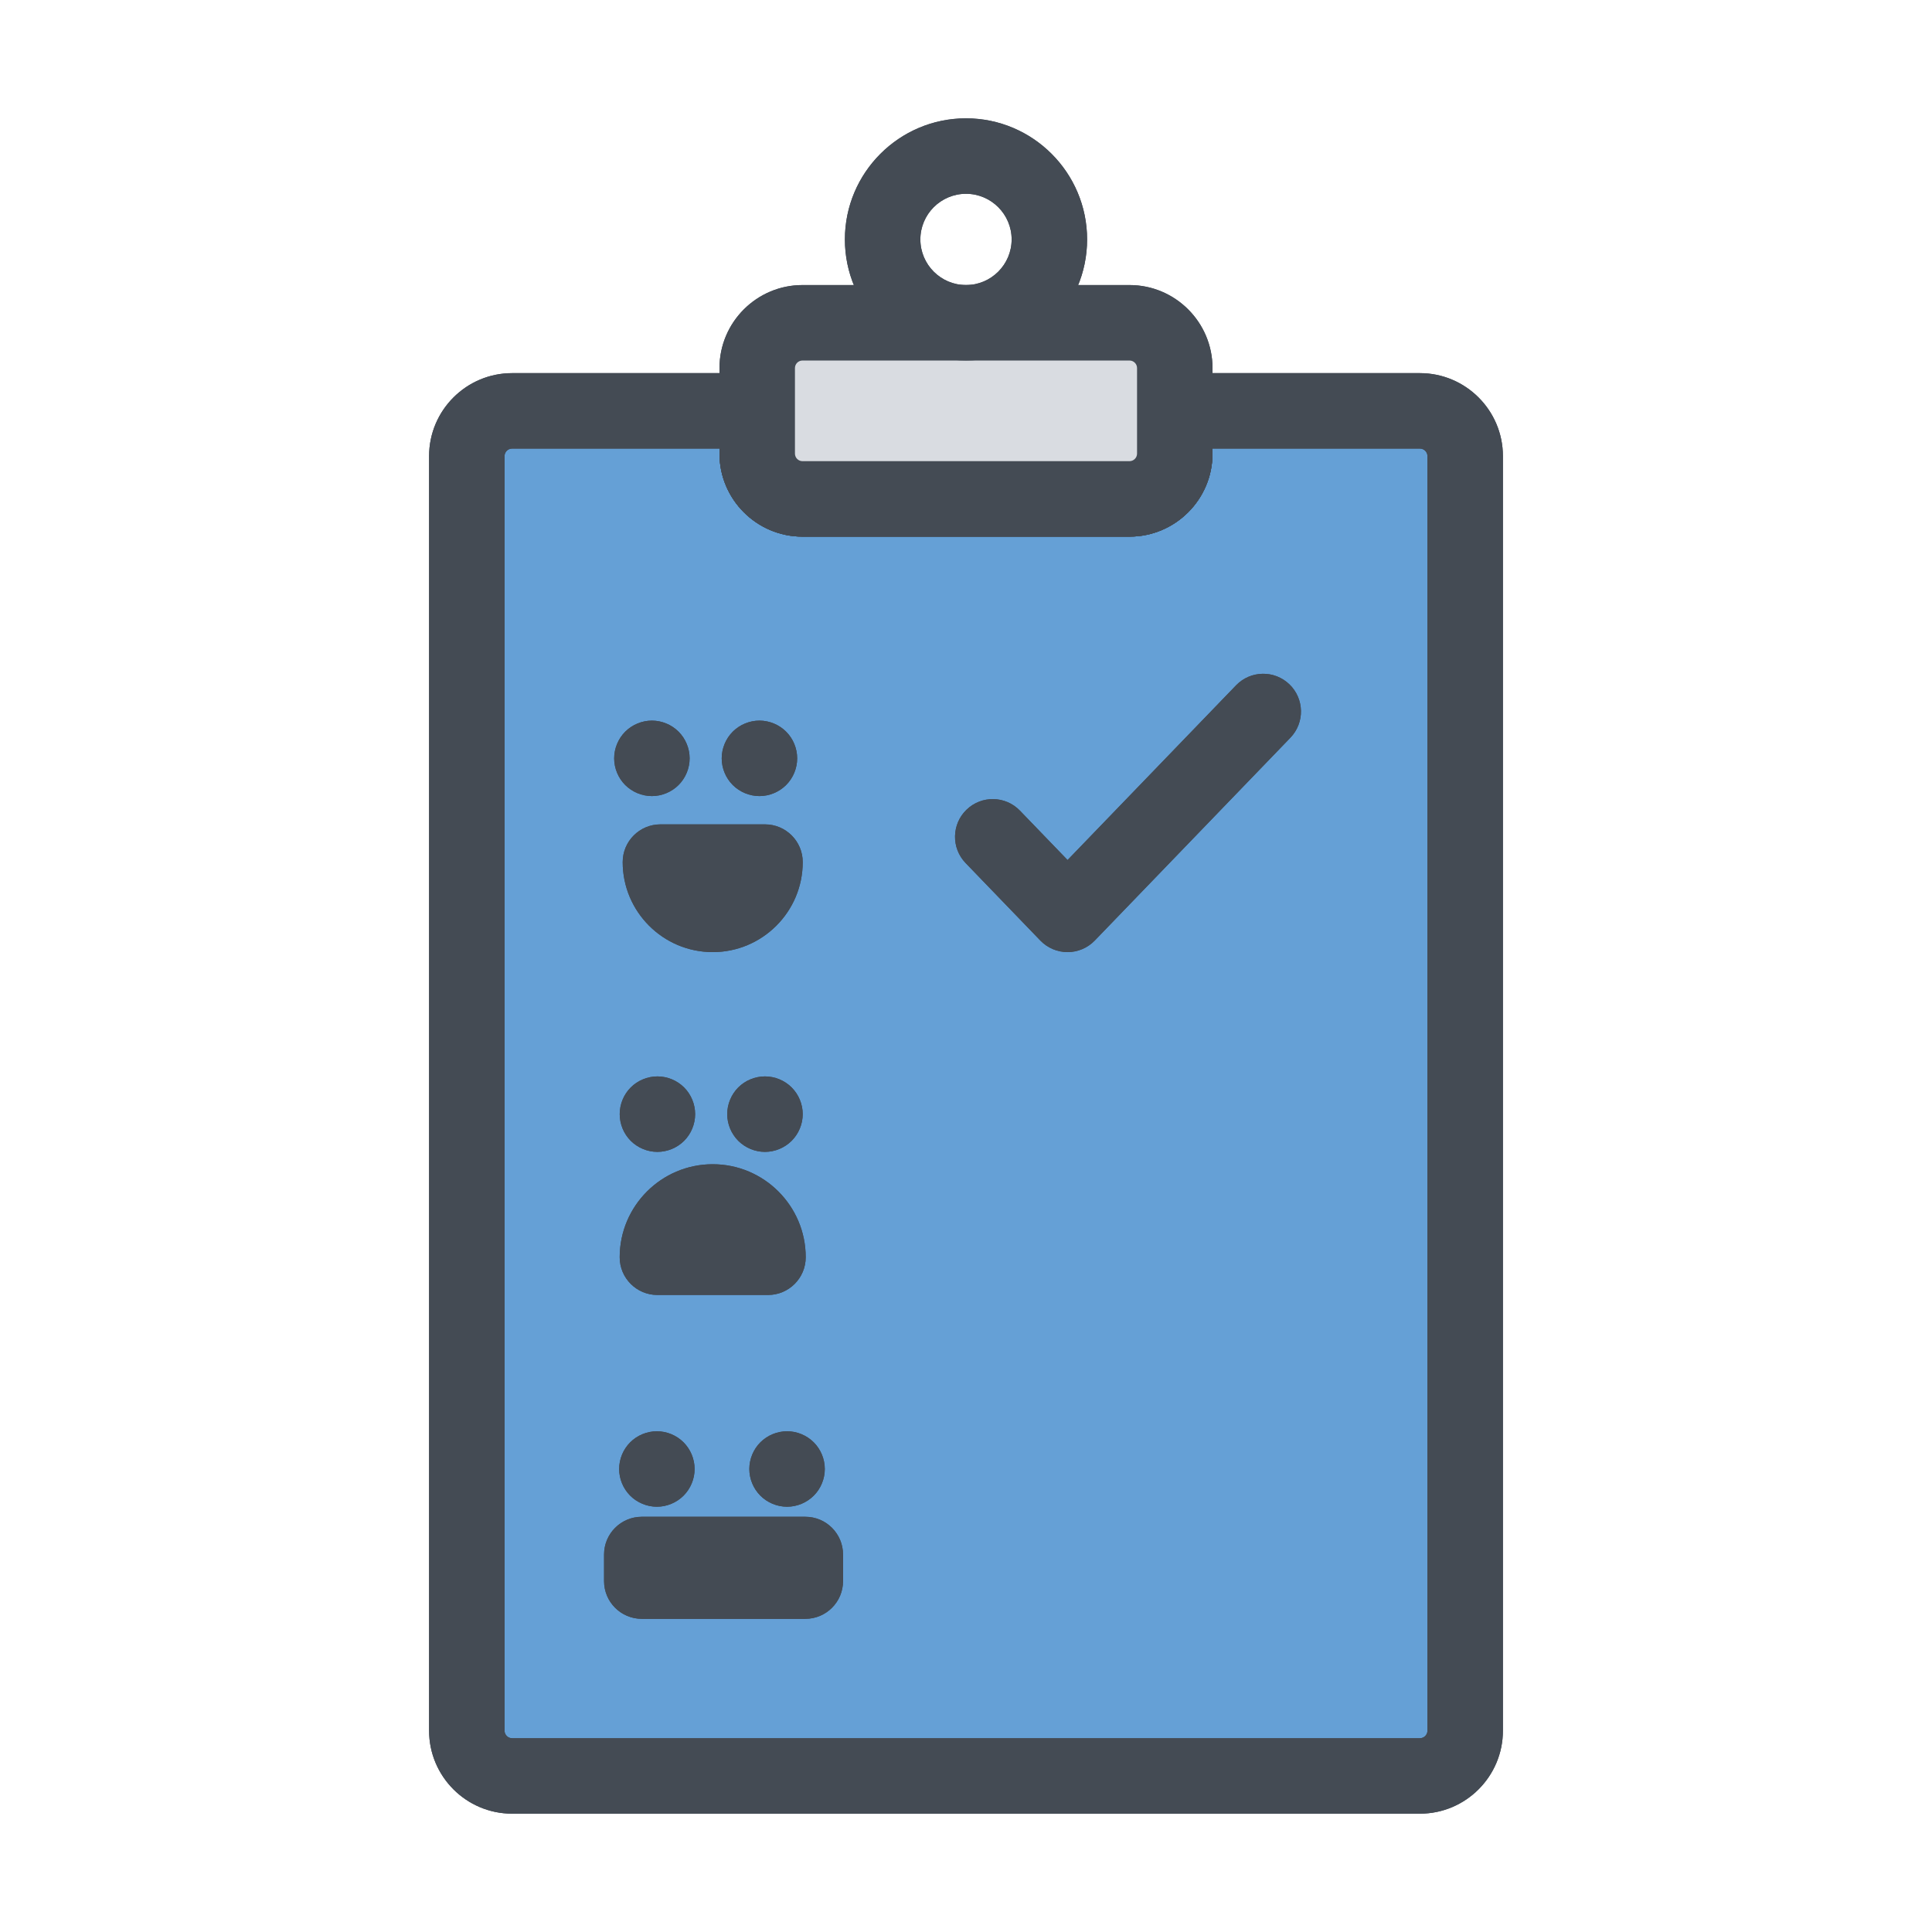 <?xml version="1.0" ?>
<!DOCTYPE svg  PUBLIC '-//W3C//DTD SVG 1.1//EN'  'http://www.w3.org/Graphics/SVG/1.1/DTD/svg11.dtd'>
<svg width="800px" height="800px" viewBox="0 0 512 512" enable-background="new 0 0 512 512" id="Layer_1" version="1.1" xml:space="preserve" xmlns="http://www.w3.org/2000/svg" xmlns:xlink="http://www.w3.org/1999/xlink">
<g>
<g>
<path d="M388.289,120.883v337.76c0,6.62-5.369,12-12,12H135.711c-6.621,0-12-5.38-12-12v-337.76    c0-6.63,5.379-12,12-12h64.959v11.33c0,6.63,5.369,12,12,12h86.66c6.631,0,12-5.37,12-12v-11.33h64.959    C382.92,108.883,388.289,114.253,388.289,120.883z" fill="#65A0D6"/>
<path d="M376.289,480.643H135.711c-12.131,0-22-9.869-22-22v-337.76c0-12.131,9.869-22,22-22h64.959    c5.522,0,10,4.477,10,10v11.33c0,1.103,0.897,2,2,2h86.66c1.103,0,2-0.897,2-2v-11.33c0-5.523,4.478-10,10-10h64.959    c12.131,0,22,9.869,22,22v337.76C398.289,470.774,388.42,480.643,376.289,480.643z M135.711,118.883c-1.103,0-2,0.897-2,2v337.76    c0,1.103,0.897,2,2,2h240.578c1.103,0,2-0.897,2-2v-337.76c0-1.103-0.897-2-2-2H321.33v1.33c0,12.131-9.869,22-22,22h-86.66    c-12.131,0-22-9.869-22-22v-1.33H135.711z" fill="#444B54"/>
</g>
<g>
<path d="M282.912,252.321L282.912,252.321c-2.715,0-5.313-1.104-7.198-3.058l-19.82-20.552    c-3.834-3.976-3.719-10.306,0.257-14.14s10.306-3.719,14.14,0.256l12.623,13.089l44.659-46.3    c3.834-3.975,10.165-4.089,14.14-0.255s4.089,10.165,0.255,14.14l-51.857,53.763C288.225,251.217,285.627,252.321,282.912,252.321    z" fill="#444B54"/>
</g>
<g>
<path d="M174.22,305.26c-2.63,0-5.21-1.07-7.07-2.93c-1.859-1.86-2.92-4.44-2.92-7.07c0-2.64,1.061-5.22,2.92-7.07    c1.87-1.87,4.44-2.93,7.07-2.93c2.64,0,5.21,1.06,7.08,2.93c1.86,1.86,2.92,4.43,2.92,7.07c0,2.63-1.06,5.21-2.92,7.07    C179.439,304.19,176.859,305.26,174.22,305.26z" fill="#444B54"/>
</g>
<g>
<path d="M202.72,305.26c-2.63,0-5.2-1.07-7.07-2.93c-1.859-1.87-2.93-4.44-2.93-7.07c0-2.64,1.07-5.21,2.93-7.08    c1.86-1.86,4.44-2.92,7.07-2.92c2.64,0,5.21,1.06,7.07,2.92c1.87,1.87,2.939,4.44,2.939,7.08c0,2.63-1.069,5.2-2.939,7.07    C207.93,304.19,205.359,305.26,202.72,305.26z" fill="#444B54"/>
</g>
<g>
<path d="M203.525,343.183h-29.301c-5.522,0-10-4.477-10-10c0-13.593,11.058-24.652,24.648-24.652    c13.594,0,24.652,11.059,24.652,24.652C213.525,338.706,209.048,343.183,203.525,343.183z" fill="#444B54"/>
</g>
<g>
<path d="M172.76,210.97c-2.63,0-5.2-1.07-7.07-2.93c-1.859-1.86-2.93-4.44-2.93-7.07s1.07-5.21,2.93-7.07    c1.87-1.86,4.44-2.93,7.07-2.93s5.21,1.07,7.07,2.93c1.859,1.86,2.93,4.44,2.93,7.07s-1.07,5.21-2.93,7.07    C177.97,209.9,175.39,210.97,172.76,210.97z" fill="#444B54"/>
</g>
<g>
<path d="M201.26,210.97c-2.63,0-5.21-1.07-7.07-2.93c-1.859-1.86-2.93-4.43-2.93-7.07c0-2.63,1.07-5.21,2.93-7.07    c1.86-1.86,4.44-2.93,7.07-2.93c2.64,0,5.21,1.07,7.07,2.93c1.87,1.86,2.93,4.44,2.93,7.07c0,2.64-1.06,5.21-2.93,7.07    C206.47,209.9,203.899,210.97,201.26,210.97z" fill="#444B54"/>
</g>
<g>
<path d="M188.877,252.321c-13.155,0-23.857-10.702-23.857-23.856c0-5.523,4.478-10,10-10h27.713    c5.522,0,10,4.477,10,10C212.732,241.619,202.031,252.321,188.877,252.321z" fill="#444B54"/>
</g>
<g>
<path d="M174.08,399.3c-2.63,0-5.21-1.07-7.07-2.93c-1.86-1.86-2.93-4.44-2.93-7.07s1.069-5.21,2.93-7.07    c1.86-1.86,4.44-2.93,7.07-2.93s5.21,1.07,7.069,2.93c1.86,1.86,2.931,4.44,2.931,7.07s-1.07,5.21-2.931,7.07    C179.29,398.23,176.71,399.3,174.08,399.3z" fill="#444B54"/>
</g>
<g>
<path d="M208.58,399.3c-2.63,0-5.21-1.07-7.07-2.93c-1.86-1.86-2.93-4.44-2.93-7.07s1.069-5.21,2.93-7.07    c1.86-1.86,4.44-2.93,7.07-2.93s5.21,1.07,7.069,2.93c1.87,1.86,2.931,4.44,2.931,7.07s-1.061,5.21-2.931,7.07    C213.79,398.23,211.21,399.3,208.58,399.3z" fill="#444B54"/>
</g>
<g>
<path d="M213.416,429.01h-43.334c-5.522,0-10-4.477-10-10v-7.05c0-5.523,4.478-10,10-10h43.334    c5.522,0,10,4.477,10,10v7.05C223.416,424.533,218.938,429.01,213.416,429.01z" fill="#444B54"/>
</g>
<g>
<path d="M376.289,480.643H135.711c-12.131,0-22-9.869-22-22v-337.76c0-12.131,9.869-22,22-22h64.959    c5.522,0,10,4.477,10,10v11.33c0,1.103,0.897,2,2,2h86.66c1.103,0,2-0.897,2-2v-11.33c0-5.523,4.478-10,10-10h64.959    c12.131,0,22,9.869,22,22v337.76C398.289,470.774,388.42,480.643,376.289,480.643z M135.711,118.883c-1.103,0-2,0.897-2,2v337.76    c0,1.103,0.897,2,2,2h240.578c1.103,0,2-0.897,2-2v-337.76c0-1.103-0.897-2-2-2H321.33v1.33c0,12.131-9.869,22-22,22h-86.66    c-12.131,0-22-9.869-22-22v-1.33H135.711z" fill="#444B54"/>
</g>
<g>
<path d="M299.33,142.213h-86.66c-12.131,0-22-9.869-22-22v-22.67c0-12.131,9.869-22,22-22h86.66    c12.131,0,22,9.869,22,22v22.67C321.33,132.344,311.461,142.213,299.33,142.213z M212.67,95.543c-1.103,0-2,0.897-2,2v22.67    c0,1.103,0.897,2,2,2h86.66c1.103,0,2-0.897,2-2v-22.67c0-1.103-0.897-2-2-2H212.67z" fill="#444B54"/>
</g>
<g>
<path d="M256,95.543c-17.696,0-32.094-14.397-32.094-32.093c0-17.696,14.397-32.093,32.094-32.093    s32.094,14.397,32.094,32.093C288.094,81.146,273.696,95.543,256,95.543z M256,51.357c-6.669,0-12.094,5.425-12.094,12.093    c0,6.668,5.425,12.093,12.094,12.093s12.094-5.425,12.094-12.093C268.094,56.782,262.669,51.357,256,51.357z" fill="#444B54"/>
</g>
<g>
<path d="M282.912,252.321L282.912,252.321c-2.715,0-5.313-1.104-7.198-3.058l-19.82-20.552    c-3.834-3.976-3.719-10.306,0.257-14.14s10.306-3.719,14.14,0.256l12.623,13.089l44.659-46.3    c3.834-3.975,10.165-4.089,14.14-0.255s4.089,10.165,0.255,14.14l-51.857,53.763C288.225,251.217,285.627,252.321,282.912,252.321    z" fill="#444B54"/>
</g>
<g>
<path d="M174.22,305.26c-2.63,0-5.21-1.07-7.07-2.93c-1.859-1.86-2.92-4.44-2.92-7.07c0-2.64,1.061-5.22,2.92-7.07    c1.87-1.87,4.44-2.93,7.07-2.93c2.64,0,5.21,1.06,7.08,2.93c1.86,1.86,2.92,4.43,2.92,7.07c0,2.63-1.06,5.21-2.92,7.07    C179.439,304.19,176.859,305.26,174.22,305.26z" fill="#444B54"/>
</g>
<g>
<path d="M202.72,305.26c-2.63,0-5.2-1.07-7.07-2.93c-1.859-1.87-2.93-4.44-2.93-7.07c0-2.64,1.07-5.21,2.93-7.08    c1.86-1.86,4.44-2.92,7.07-2.92c2.64,0,5.21,1.06,7.07,2.92c1.87,1.87,2.939,4.44,2.939,7.08c0,2.63-1.069,5.2-2.939,7.07    C207.93,304.19,205.359,305.26,202.72,305.26z" fill="#444B54"/>
</g>
<g>
<path d="M203.525,343.183h-29.301c-5.522,0-10-4.477-10-10c0-13.593,11.058-24.652,24.648-24.652    c13.594,0,24.652,11.059,24.652,24.652C213.525,338.706,209.048,343.183,203.525,343.183z" fill="#444B54"/>
</g>
<g>
<path d="M172.76,210.97c-2.63,0-5.2-1.07-7.07-2.93c-1.859-1.86-2.93-4.44-2.93-7.07s1.07-5.21,2.93-7.07    c1.87-1.86,4.44-2.93,7.07-2.93s5.21,1.07,7.07,2.93c1.859,1.86,2.93,4.44,2.93,7.07s-1.07,5.21-2.93,7.07    C177.97,209.9,175.39,210.97,172.76,210.97z" fill="#444B54"/>
</g>
<g>
<path d="M201.26,210.97c-2.63,0-5.21-1.07-7.07-2.93c-1.859-1.86-2.93-4.43-2.93-7.07c0-2.63,1.07-5.21,2.93-7.07    c1.86-1.86,4.44-2.93,7.07-2.93c2.64,0,5.21,1.07,7.07,2.93c1.87,1.86,2.93,4.44,2.93,7.07c0,2.64-1.06,5.21-2.93,7.07    C206.47,209.9,203.899,210.97,201.26,210.97z" fill="#444B54"/>
</g>
<g>
<path d="M188.877,252.321c-13.155,0-23.857-10.702-23.857-23.856c0-5.523,4.478-10,10-10h27.713    c5.522,0,10,4.477,10,10C212.732,241.619,202.031,252.321,188.877,252.321z" fill="#444B54"/>
</g>
<g>
<path d="M174.08,399.3c-2.63,0-5.21-1.07-7.07-2.93c-1.86-1.86-2.93-4.44-2.93-7.07s1.069-5.21,2.93-7.07    c1.86-1.86,4.44-2.93,7.07-2.93s5.21,1.07,7.069,2.93c1.86,1.86,2.931,4.44,2.931,7.07s-1.07,5.21-2.931,7.07    C179.29,398.23,176.71,399.3,174.08,399.3z" fill="#444B54"/>
</g>
<g>
<path d="M208.58,399.3c-2.63,0-5.21-1.07-7.07-2.93c-1.86-1.86-2.93-4.44-2.93-7.07s1.069-5.21,2.93-7.07    c1.86-1.86,4.44-2.93,7.07-2.93s5.21,1.07,7.069,2.93c1.87,1.86,2.931,4.44,2.931,7.07s-1.061,5.21-2.931,7.07    C213.79,398.23,211.21,399.3,208.58,399.3z" fill="#444B54"/>
</g>
<g>
<path d="M213.416,429.01h-43.334c-5.522,0-10-4.477-10-10v-7.05c0-5.523,4.478-10,10-10h43.334    c5.522,0,10,4.477,10,10v7.05C223.416,424.533,218.938,429.01,213.416,429.01z" fill="#444B54"/>
</g>
<g>
<path d="M311.33,97.543v22.67c0,6.63-5.369,12-12,12h-86.66c-6.631,0-12-5.37-12-12v-22.67c0-6.62,5.369-12,12-12    h86.66C305.961,85.543,311.33,90.923,311.33,97.543z" fill="#D9DCE1"/>
<path d="M299.33,142.213h-86.66c-12.131,0-22-9.869-22-22v-22.67c0-12.131,9.869-22,22-22h86.66    c12.131,0,22,9.869,22,22v22.67C321.33,132.344,311.461,142.213,299.33,142.213z M212.67,95.543c-1.103,0-2,0.897-2,2v22.67    c0,1.103,0.897,2,2,2h86.66c1.103,0,2-0.897,2-2v-22.67c0-1.103-0.897-2-2-2H212.67z" fill="#444B54"/>
</g>
<g>
<path d="M256,95.543c-17.696,0-32.094-14.397-32.094-32.093c0-17.696,14.397-32.093,32.094-32.093    s32.094,14.397,32.094,32.093C288.094,81.146,273.696,95.543,256,95.543z M256,51.357c-6.669,0-12.094,5.425-12.094,12.093    c0,6.668,5.425,12.093,12.094,12.093s12.094-5.425,12.094-12.093C268.094,56.782,262.669,51.357,256,51.357z" fill="#444B54"/>
</g>
</g>
</svg>